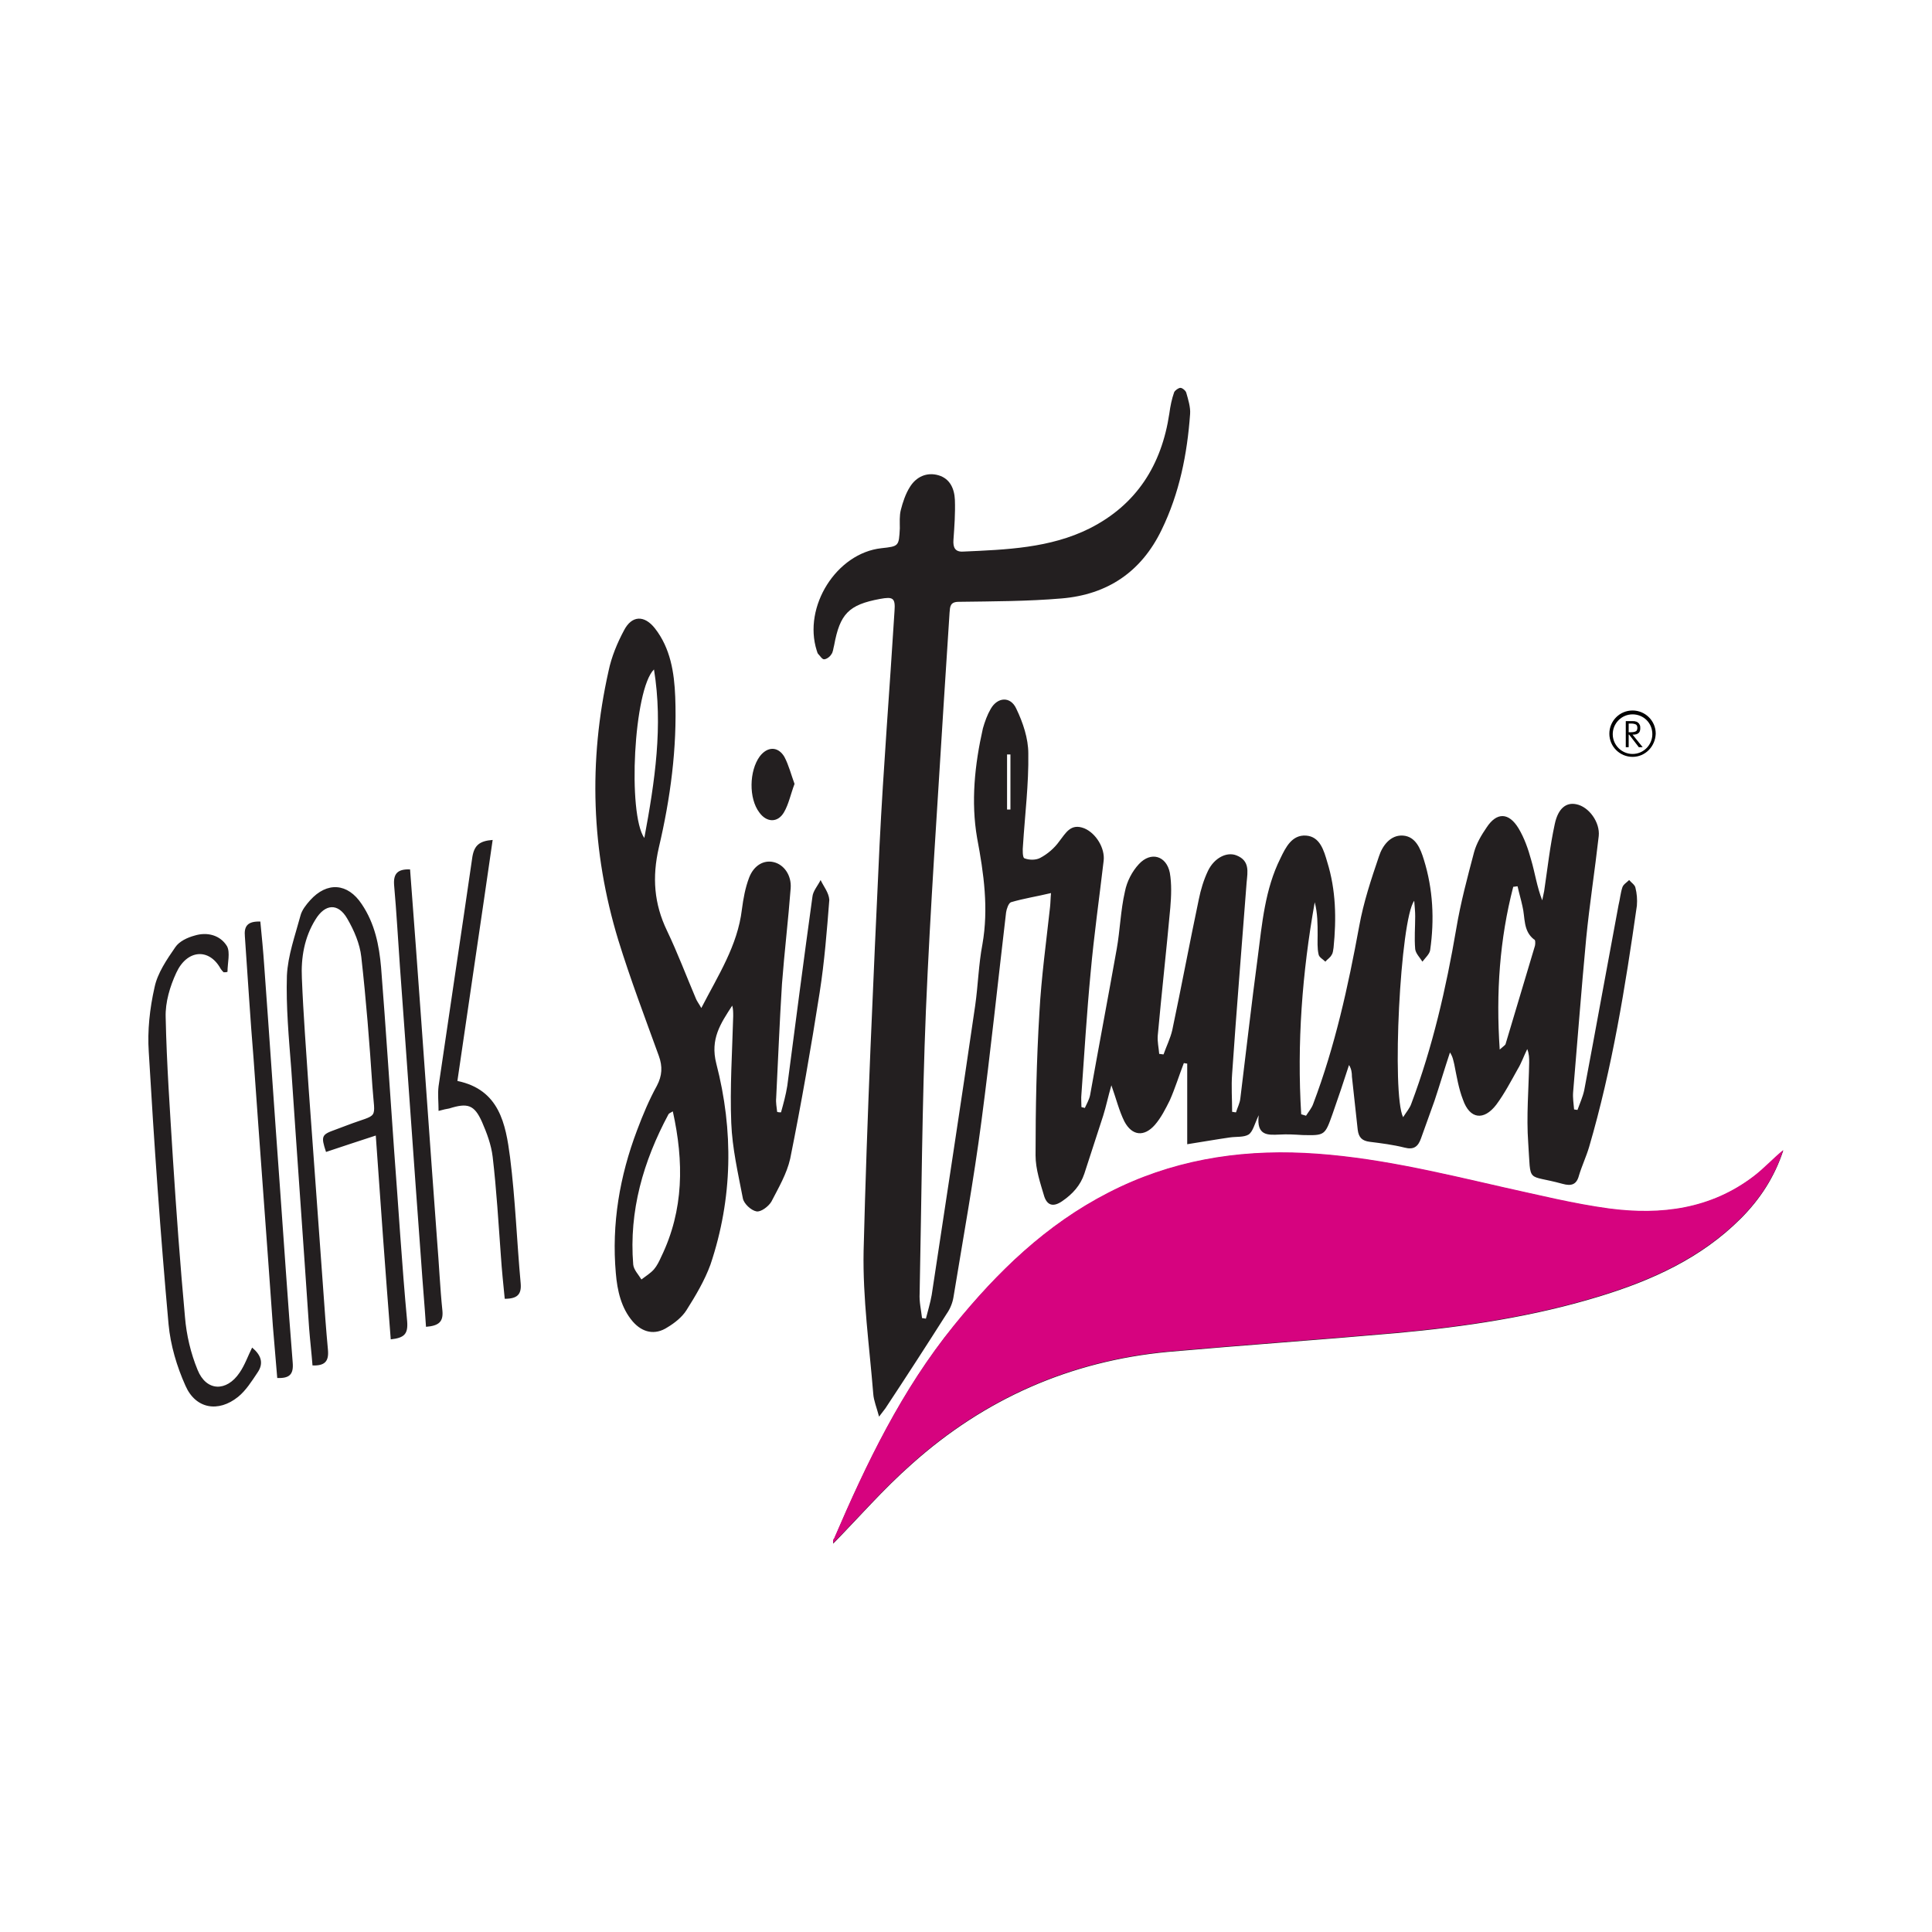 <?xml version="1.0" encoding="utf-8"?>
<!-- Generator: Adobe Illustrator 23.0.3, SVG Export Plug-In . SVG Version: 6.00 Build 0)  -->
<svg version="1.1" id="Livello_1" xmlns="http://www.w3.org/2000/svg" xmlns:xlink="http://www.w3.org/1999/xlink" x="0px" y="0px"
	 viewBox="0 0 400 400" style="enable-background:new 0 0 400 400;" xml:space="preserve">
<style type="text/css">
	.st0{fill:#231F20;}
	.st1{fill:#D6037F;}
</style>
<g>
	<g>
		<g>
			<g>
				<path d="M336.6,154.7v-5.4h1.3c0.4,0,0.6,0,0.8,0.1c0.2,0,0.3,0.1,0.4,0.2c0.2,0.1,0.3,0.3,0.4,0.5c0.1,0.2,0.1,0.4,0.1,0.7
					c0,0.4-0.1,0.8-0.4,1c-0.2,0.2-0.6,0.3-1.1,0.3H338l2.1,2.6h-0.8l-2-2.6h-0.1v2.6H336.6z M337.2,149.8v1.8h0.5
					c0.5,0,0.8-0.1,1-0.2c0.2-0.1,0.3-0.4,0.3-0.7c0-0.3-0.1-0.6-0.3-0.7c-0.2-0.1-0.5-0.2-1-0.2H337.2z"/>
			</g>
		</g>
		<g>
			<path d="M338,156.7c-2.6,0-4.8-2.1-4.8-4.8c0-2.6,2.1-4.8,4.8-4.8c2.6,0,4.8,2.1,4.8,4.8C342.7,154.6,340.6,156.7,338,156.7z
				 M338,147.9c-2.3,0-4.1,1.9-4.1,4.1c0,2.3,1.9,4.1,4.1,4.1c2.3,0,4.1-1.9,4.1-4.1C342.1,149.7,340.3,147.9,338,147.9z"/>
		</g>
	</g>
	<path class="st0" d="M338.6,183.8c-0.1-0.6-0.9-1.1-1.3-1.6c-0.5,0.5-1.2,0.9-1.4,1.5c-0.4,1.2-0.5,2.5-0.8,3.7
		c-2.4,12.8-4.7,25.6-7.1,38.3c-0.3,1.4-0.9,2.7-1.4,4.1c-0.2,0-0.5-0.1-0.7-0.1c-0.1-1.2-0.3-2.4-0.2-3.6
		c0.9-10.6,1.7-21.2,2.7-31.8c0.7-7.1,1.8-14.1,2.6-21.2c0.3-2.8-2-6.1-4.7-6.6c-2-0.4-3.7,0.8-4.4,4.1c-1,4.6-1.5,9.2-2.2,13.9
		c-0.1,0.6-0.3,1.3-0.4,1.9c-1.1-2.8-1.5-5.7-2.3-8.4c-0.6-2.2-1.4-4.5-2.6-6.5c-2-3.3-4.5-3.4-6.6-0.2c-1.1,1.6-2.1,3.3-2.6,5.1
		c-1.4,5.3-2.8,10.5-3.7,15.9c-2.1,12.3-4.9,24.5-9.3,36.2c-0.3,0.9-1,1.7-1.7,2.8c-2.4-4.7-0.6-41,2.3-44.8
		c0.1,1.3,0.2,2.2,0.2,3.2c0,2.3-0.2,4.5,0,6.8c0.1,0.9,1,1.8,1.5,2.6c0.6-0.8,1.5-1.6,1.6-2.4c0.9-6.3,0.6-12.6-1.3-18.7
		c-0.7-2.3-1.7-4.8-4.3-5c-2.6-0.2-4.3,2.1-5,4.3c-1.6,4.7-3.2,9.5-4.1,14.5c-2.3,12.5-5,24.8-9.5,36.7c-0.3,0.9-1,1.7-1.5,2.5
		c-0.3-0.1-0.7-0.2-1-0.3c-0.9-14.7,0.2-29.3,2.8-43.9c0.6,2.3,0.6,4.5,0.6,6.8c0,1.3-0.1,2.7,0.2,4c0.1,0.6,0.9,1,1.4,1.5
		c0.4-0.5,1-0.8,1.3-1.4c0.3-0.4,0.3-1,0.4-1.5c0.6-6,0.5-11.9-1.3-17.7c-0.7-2.4-1.5-5.3-4.4-5.5c-2.9-0.2-4.2,2.4-5.3,4.7
		c-3.2,6.4-3.8,13.5-4.7,20.5c-1.3,9.7-2.4,19.5-3.6,29.2c-0.1,1-0.6,1.9-0.9,2.9c-0.3,0-0.5-0.1-0.8-0.1c0-2.6-0.2-5.3,0-7.9
		c0.9-13.2,2-26.4,3-39.6c0.2-2.2,0.7-4.5-2.1-5.6c-2-0.8-4.6,0.5-5.9,3.2c-0.9,1.9-1.5,3.9-1.9,5.9c-1.9,9-3.6,18.1-5.5,27.1
		c-0.4,1.7-1.2,3.3-1.8,5c-0.3,0-0.6-0.1-0.9-0.1c-0.1-1.3-0.4-2.5-0.3-3.8c0.8-8.8,1.8-17.7,2.6-26.5c0.2-2.4,0.3-4.9-0.1-7.2
		c-0.7-3.5-3.9-4.5-6.4-1.8c-1.4,1.5-2.5,3.6-2.9,5.7c-0.9,3.9-1,8-1.7,11.9c-1.8,10.1-3.7,20.1-5.5,30.2c-0.2,1-0.7,1.8-1.1,2.7
		c-0.2-0.1-0.5-0.1-0.7-0.2c0-0.9-0.1-1.8,0-2.7c0.6-8.4,1.1-16.7,1.9-25.1c0.7-7.8,1.8-15.5,2.7-23.2c0.3-2.6-1.6-5.7-4-6.7
		c-2.8-1.1-3.8,0.9-5.2,2.7c-1,1.4-2.4,2.6-3.9,3.4c-0.9,0.5-2.3,0.5-3.3,0.1c-0.4-0.1-0.4-1.8-0.3-2.7c0.4-6.3,1.2-12.7,1.1-19
		c0-3.1-1.1-6.4-2.5-9.3c-1.2-2.6-3.9-2.4-5.3,0.1c-0.7,1.2-1.2,2.6-1.6,4c-1.7,7.5-2.5,15.2-1.2,22.7c1.4,7.4,2.4,14.6,1.1,22
		c-0.8,4.2-0.9,8.5-1.5,12.7c-2.9,20-6,40-9,59.9c-0.3,1.7-0.8,3.3-1.2,4.9c-0.3,0-0.5-0.1-0.8-0.1c-0.2-1.7-0.6-3.4-0.5-5.1
		c0.4-19.5,0.5-39.1,1.3-58.6c0.9-21.3,2.4-42.5,3.7-63.8c0.4-6.2,0.8-12.4,1.2-18.6c0.1-1.2,0.1-2.2,1.9-2.2
		c7.1-0.1,14.3-0.1,21.3-0.7c9.5-0.8,16.5-5.5,20.7-14.2c3.7-7.6,5.3-15.7,5.9-24c0.1-1.4-0.4-3-0.8-4.4c-0.1-0.4-0.8-1-1.2-1
		c-0.4,0-1.1,0.5-1.3,0.9c-0.5,1.4-0.8,2.9-1,4.4c-1.6,10.7-6.8,18.9-16.5,23.8c-8.2,4.1-17.3,4.4-26.2,4.8c-1.7,0.1-2.1-0.9-2-2.4
		c0.2-2.8,0.4-5.5,0.3-8.3c-0.1-2.3-1-4.4-3.4-5.1c-2.4-0.7-4.6,0.3-5.9,2.4c-0.9,1.4-1.5,3.2-1.9,4.8c-0.3,1.2-0.2,2.5-0.2,3.8
		c-0.2,3.7-0.2,3.7-3.8,4.1c-9.3,1-16.3,12.1-13.4,21.2c0.1,0.2,0.1,0.5,0.3,0.7c0.4,0.4,0.8,1.1,1.2,1.1c0.5,0,1.2-0.5,1.5-1
		c0.4-0.5,0.4-1.2,0.6-1.9c1.2-6.5,3-8.4,9.5-9.6c2.7-0.5,3.2-0.2,3,2.5c-1,16.2-2.3,32.3-3.1,48.5c-1.3,28-2.6,56-3.3,84
		c-0.2,9.8,1.2,19.7,2,29.6c0.1,1.4,0.7,2.8,1.2,4.7c0.7-0.9,1-1.3,1.3-1.7c4.3-6.5,8.5-13,12.7-19.6c0.7-1,1.2-2.2,1.4-3.4
		c2-12.2,4.2-24.3,5.8-36.5c1.9-14.4,3.4-28.8,5.1-43.2c0.1-0.7,0.5-1.9,1-2.1c2.7-0.8,5.4-1.2,8.3-1.9c-0.1,1-0.1,2-0.2,2.9
		c-0.8,7.3-1.8,14.5-2.2,21.8c-0.6,9.9-0.8,19.8-0.8,29.6c0,2.9,1,5.8,1.8,8.5c0.6,1.8,1.8,2.3,3.7,1c2.2-1.5,3.8-3.3,4.6-5.7
		c1.3-4,2.6-8,3.9-12c0.6-1.9,1-3.9,1.7-6.3c1,2.8,1.6,5.3,2.7,7.5c1.6,3,4.1,3.2,6.3,0.7c1.3-1.5,2.2-3.3,3.1-5.1
		c1.1-2.5,1.9-5.1,2.9-7.7c0.2,0,0.4,0.1,0.7,0.1v16.7c3.2-0.5,6-1,8.8-1.4c1.3-0.2,2.9,0,3.9-0.6c0.9-0.6,1.2-2.1,2.1-4
		c-0.5,4.3,1.9,4.1,4.3,4c1.6-0.1,3.2,0,4.8,0.1c4.6,0.1,4.6,0.1,6.2-4.4c1.2-3.4,2.3-6.7,3.4-10.1c0.5,0.8,0.6,1.6,0.6,2.4
		c0.4,3.7,0.8,7.3,1.2,11c0.2,1.6,0.9,2.3,2.5,2.5c2.4,0.3,4.8,0.6,7.2,1.2c1.9,0.5,2.8-0.2,3.4-1.9c0.9-2.6,1.9-5.2,2.8-7.8
		c1.1-3.3,2.1-6.7,3.2-10c0.6,0.9,0.7,1.7,0.9,2.5c0.5,2.5,0.9,5,1.8,7.3c1.4,4,4.3,4.4,6.9,1c1.7-2.3,3-4.8,4.4-7.3
		c0.8-1.3,1.3-2.8,2-4.2c0.4,1,0.4,1.9,0.4,2.8c-0.1,5.5-0.6,11.1-0.2,16.6c0.6,8.7-0.5,6.4,7.1,8.5c1.8,0.5,2.9,0.2,3.4-1.7
		c0.6-2,1.5-3.9,2.1-5.9c4.8-16.4,7.5-33.2,9.9-50C339,186.2,338.9,185,338.6,183.8z M209.2,167.6c-0.2,0-0.4,0-0.7,0v-11.4
		c0.2,0,0.5,0,0.7,0V167.6z M317.8,195.8c-2,6.8-4.1,13.6-6.1,20.4c-0.1,0.2-0.3,0.3-1.2,1.1c-0.8-11.8,0-22.9,2.8-33.7
		c0.3,0,0.6-0.1,0.9-0.1c0.3,1.4,0.7,2.7,1,4.1c0.6,2.4,0.1,5.1,2.4,6.9C317.9,194.5,317.9,195.3,317.8,195.8z M363.1,243.6
		c-8.9,6.8-19.2,8.1-29.9,6.7c-7.4-1-14.6-2.8-21.9-4.4c-13.6-3.1-27.1-6.4-41.1-7.1c-14.2-0.7-27.9,1.6-40.7,8.2
		c-12.9,6.6-23,16.4-32,27.5c-10.8,13.3-18.1,28.5-24.8,44.1c0,0.1,0,0.1-0.1,0.1c0,0.1-0.1,0.2-0.1,0.3c0,0.1,0,0.1,0,0.2
		c0,0,0,0.1,0,0.1c0,0,0,0.1,0,0.1c0,0.1,0,0.1,0,0.2c5.2-5.3,10.4-11.3,16.3-16.5c15.1-13.5,32.8-21.3,53-23.2
		c15.8-1.4,31.6-2.5,47.4-3.9c14.2-1.3,28.3-3.4,42-7.6c10.8-3.3,21-7.9,29.2-16.1c4-4,7-8.6,8.8-14.1
		C367.1,240,365.3,242,363.1,243.6z M169.9,182.2c-0.6,1.2-1.6,2.3-1.7,3.5c-1.8,13-3.5,26.1-5.2,39.1c-0.3,1.9-0.8,3.7-1.3,5.5
		c-0.3,0-0.5,0-0.8-0.1c-0.1-1-0.3-1.9-0.2-2.9c0.4-7.9,0.7-15.7,1.2-23.6c0.5-6.6,1.3-13.2,1.8-19.8c0.2-2.7-1.4-4.9-3.5-5.4
		c-2-0.5-4.1,0.6-5.1,3.2c-0.8,2.1-1.2,4.3-1.5,6.6c-0.9,7.5-4.9,13.6-8.4,20.4c-0.5-0.9-0.9-1.4-1.1-1.9c-2-4.7-3.8-9.5-6-14.1
		c-2.7-5.6-3.1-11.1-1.7-17.2c2.4-10.2,3.8-20.6,3.4-31.2c-0.2-5.1-1-10.1-4.2-14.2c-2.2-2.8-4.8-2.7-6.4,0.4
		c-1.4,2.6-2.6,5.5-3.2,8.4c-4.2,18.7-3.6,37.3,2,55.7c2.5,8.1,5.5,16,8.4,24c0.8,2.2,0.7,4.1-0.4,6.2c-1.6,2.9-2.9,6-4.1,9.2
		c-3.6,9.5-5.3,19.4-4.4,29.6c0.3,3.6,1.1,7.2,3.5,10c2,2.3,4.6,2.9,7.2,1.2c1.5-0.9,3-2.1,3.9-3.5c1.9-3,3.8-6.2,5-9.5
		c4.6-13.7,4.8-27.7,1.2-41.6c-1.3-5.1,0.9-8.3,3.3-12c0.2,0.7,0.2,1.4,0.2,2.2c-0.2,7.4-0.7,14.8-0.4,22.1
		c0.2,5.2,1.4,10.4,2.4,15.6c0.2,1.1,1.7,2.5,2.8,2.7c0.9,0.2,2.5-1,3.1-2c1.5-2.9,3.2-5.8,3.9-8.9c2.3-11.4,4.3-22.9,6.1-34.4
		c1-6.4,1.5-12.8,2-19.2C171.6,184.8,170.5,183.5,169.9,182.2z M135.4,138.6c1.9,11.7,0.2,23.1-2,34.9
		C129.9,168.5,131.2,142.7,135.4,138.6z M136.9,260.2c-0.4,0.9-0.9,1.9-1.5,2.6c-0.7,0.8-1.7,1.4-2.6,2.1c-0.6-1-1.6-2-1.7-3.1
		c-0.9-11.1,2.1-21.4,7.3-31.1c0.1-0.2,0.4-0.3,0.9-0.6C141.6,240.5,141.6,250.5,136.9,260.2z M84.3,273.6
		c-1.1-11.8-1.8-23.6-2.7-35.4c-0.9-12.6-1.7-25.2-2.7-37.9c-0.4-4.6-1.3-9.1-4-13.1c-2.9-4.4-7.2-4.7-10.7-0.8
		c-0.8,0.9-1.7,2-2,3.2c-1.1,4.1-2.6,8.2-2.8,12.4c-0.2,6.4,0.4,12.9,0.9,19.3c1.2,17.9,2.5,35.8,3.7,53.7c0.2,2.6,0.5,5.1,0.7,7.7
		c2.6,0.1,3.4-0.9,3.2-3.2c-0.4-4.3-0.7-8.5-1-12.8c-1-13.8-2-27.6-3-41.4c-0.5-7.6-1.1-15.2-1.4-22.8c-0.2-4.2,0.5-8.4,2.8-12.1
		c2-3.3,4.7-3.5,6.6-0.2c1.4,2.4,2.6,5.2,2.9,7.9c1,8.9,1.7,17.8,2.3,26.8c0.5,7.3,1.5,5.5-5.3,8.1c-0.8,0.3-1.6,0.6-2.4,0.9
		c-2.8,1-3,1.3-1.9,4.6c3.3-1.1,6.6-2.2,10.3-3.4c1,14.3,2,28.2,3.1,42.2C83.7,277,84.5,276.2,84.3,273.6z M52.2,279
		c-0.9,1.8-1.5,3.6-2.6,5.2c-2.7,4-6.9,3.9-8.7-0.6c-1.4-3.4-2.3-7.2-2.6-10.9c-1-10.9-1.8-21.9-2.5-32.8
		c-0.6-9.8-1.3-19.6-1.5-29.3c-0.1-3.1,0.9-6.4,2.2-9.2c2.2-4.8,6.8-5.2,9.2-0.8c0.2,0.3,0.4,0.5,0.6,0.7c0.3,0,0.6,0,0.8-0.1
		c0-1.8,0.6-4-0.1-5.3c-1.4-2.3-4.1-3-6.7-2.2c-1.5,0.4-3.2,1.2-4,2.4c-1.8,2.6-3.7,5.4-4.3,8.3c-1,4.4-1.5,9-1.2,13.4
		c1.1,18.8,2.4,37.6,4.1,56.4c0.4,4.3,1.7,8.7,3.5,12.7c2.1,4.8,6.8,5.6,10.9,2.3c1.6-1.3,2.8-3.2,4-5C54.7,282.2,54,280.5,52.2,279
		z M107.8,265.7c-0.8-8.7-1.1-17.4-2.2-26.1c-0.9-6.9-2.2-14-10.9-15.8c2.4-16.6,4.9-33.2,7.3-49.9c-2.7,0.2-3.8,1.1-4.2,3.5
		c-2.3,15.9-4.7,31.7-7,47.5c-0.2,1.6,0,3.3,0,5.1c1.1-0.3,1.6-0.4,2.2-0.5c3.8-1.2,5.2-0.8,6.8,2.8c1,2.3,1.9,4.7,2.2,7.2
		c0.8,6.8,1.2,13.7,1.7,20.5c0.2,3,0.5,5.9,0.8,8.9C107.1,268.9,108,268,107.8,265.7z M91.6,271.4c-0.5-4.8-0.7-9.7-1.1-14.5
		c-1.5-20.3-2.9-40.6-4.4-60.9c-0.4-5.3-0.8-10.6-1.2-16c-2.6-0.1-3.5,0.9-3.3,3.3c0.5,5.6,0.8,11.2,1.2,16.8
		c1.5,20.4,2.9,40.8,4.4,61.1c0.3,4.5,0.7,8.9,1,13.5C90.8,274.5,91.8,273.7,91.6,271.4z M60.6,282.1c-1-12.4-1.8-24.7-2.7-37.1
		c-1.1-15-2.1-30.1-3.2-45.1c-0.2-3-0.5-6-0.8-9.1c-2.7-0.1-3.4,1-3.2,3.1c0.6,8.4,1.1,16.9,1.8,25.3c1.3,18.5,2.7,36.9,4,55.4
		c0.3,3.6,0.6,7.1,0.9,10.7C60,285.4,60.8,284.5,60.6,282.1z M162.4,156.7c-1.3-2.2-3.5-2.2-5.1-0.1c-2.2,3-2.3,8.7-0.1,11.6
		c1.5,2.1,3.8,2.2,5.1,0c1-1.7,1.4-3.8,2.2-5.9C163.8,160.4,163.3,158.4,162.4,156.7z"/>
	<path class="st1" d="M363.1,243.5c-8.9,6.8-19.2,8.1-29.9,6.7c-7.4-1-14.6-2.8-21.9-4.4c-13.6-3.1-27.1-6.4-41.1-7.1
		c-14.2-0.7-27.9,1.6-40.7,8.2c-12.9,6.6-23,16.4-32,27.5c-10.8,13.3-18.1,28.5-24.8,44.1c0,0.1,0,0.1-0.1,0.1
		c0,0.1-0.1,0.2-0.1,0.3c0,0.1,0,0.1,0,0.2c0,0,0,0.1,0,0.1c0,0,0,0.1,0,0.1c0,0.1,0,0.1,0,0.2c5.2-5.3,10.4-11.3,16.3-16.5
		c15.1-13.5,32.8-21.3,53-23.2c15.8-1.4,31.6-2.5,47.4-3.9c14.2-1.3,28.3-3.4,42-7.6c10.8-3.3,21-7.9,29.2-16.1c4-4,7-8.6,8.8-14.1
		C367.1,239.8,365.3,241.8,363.1,243.5z"/>
</g>
</svg>
